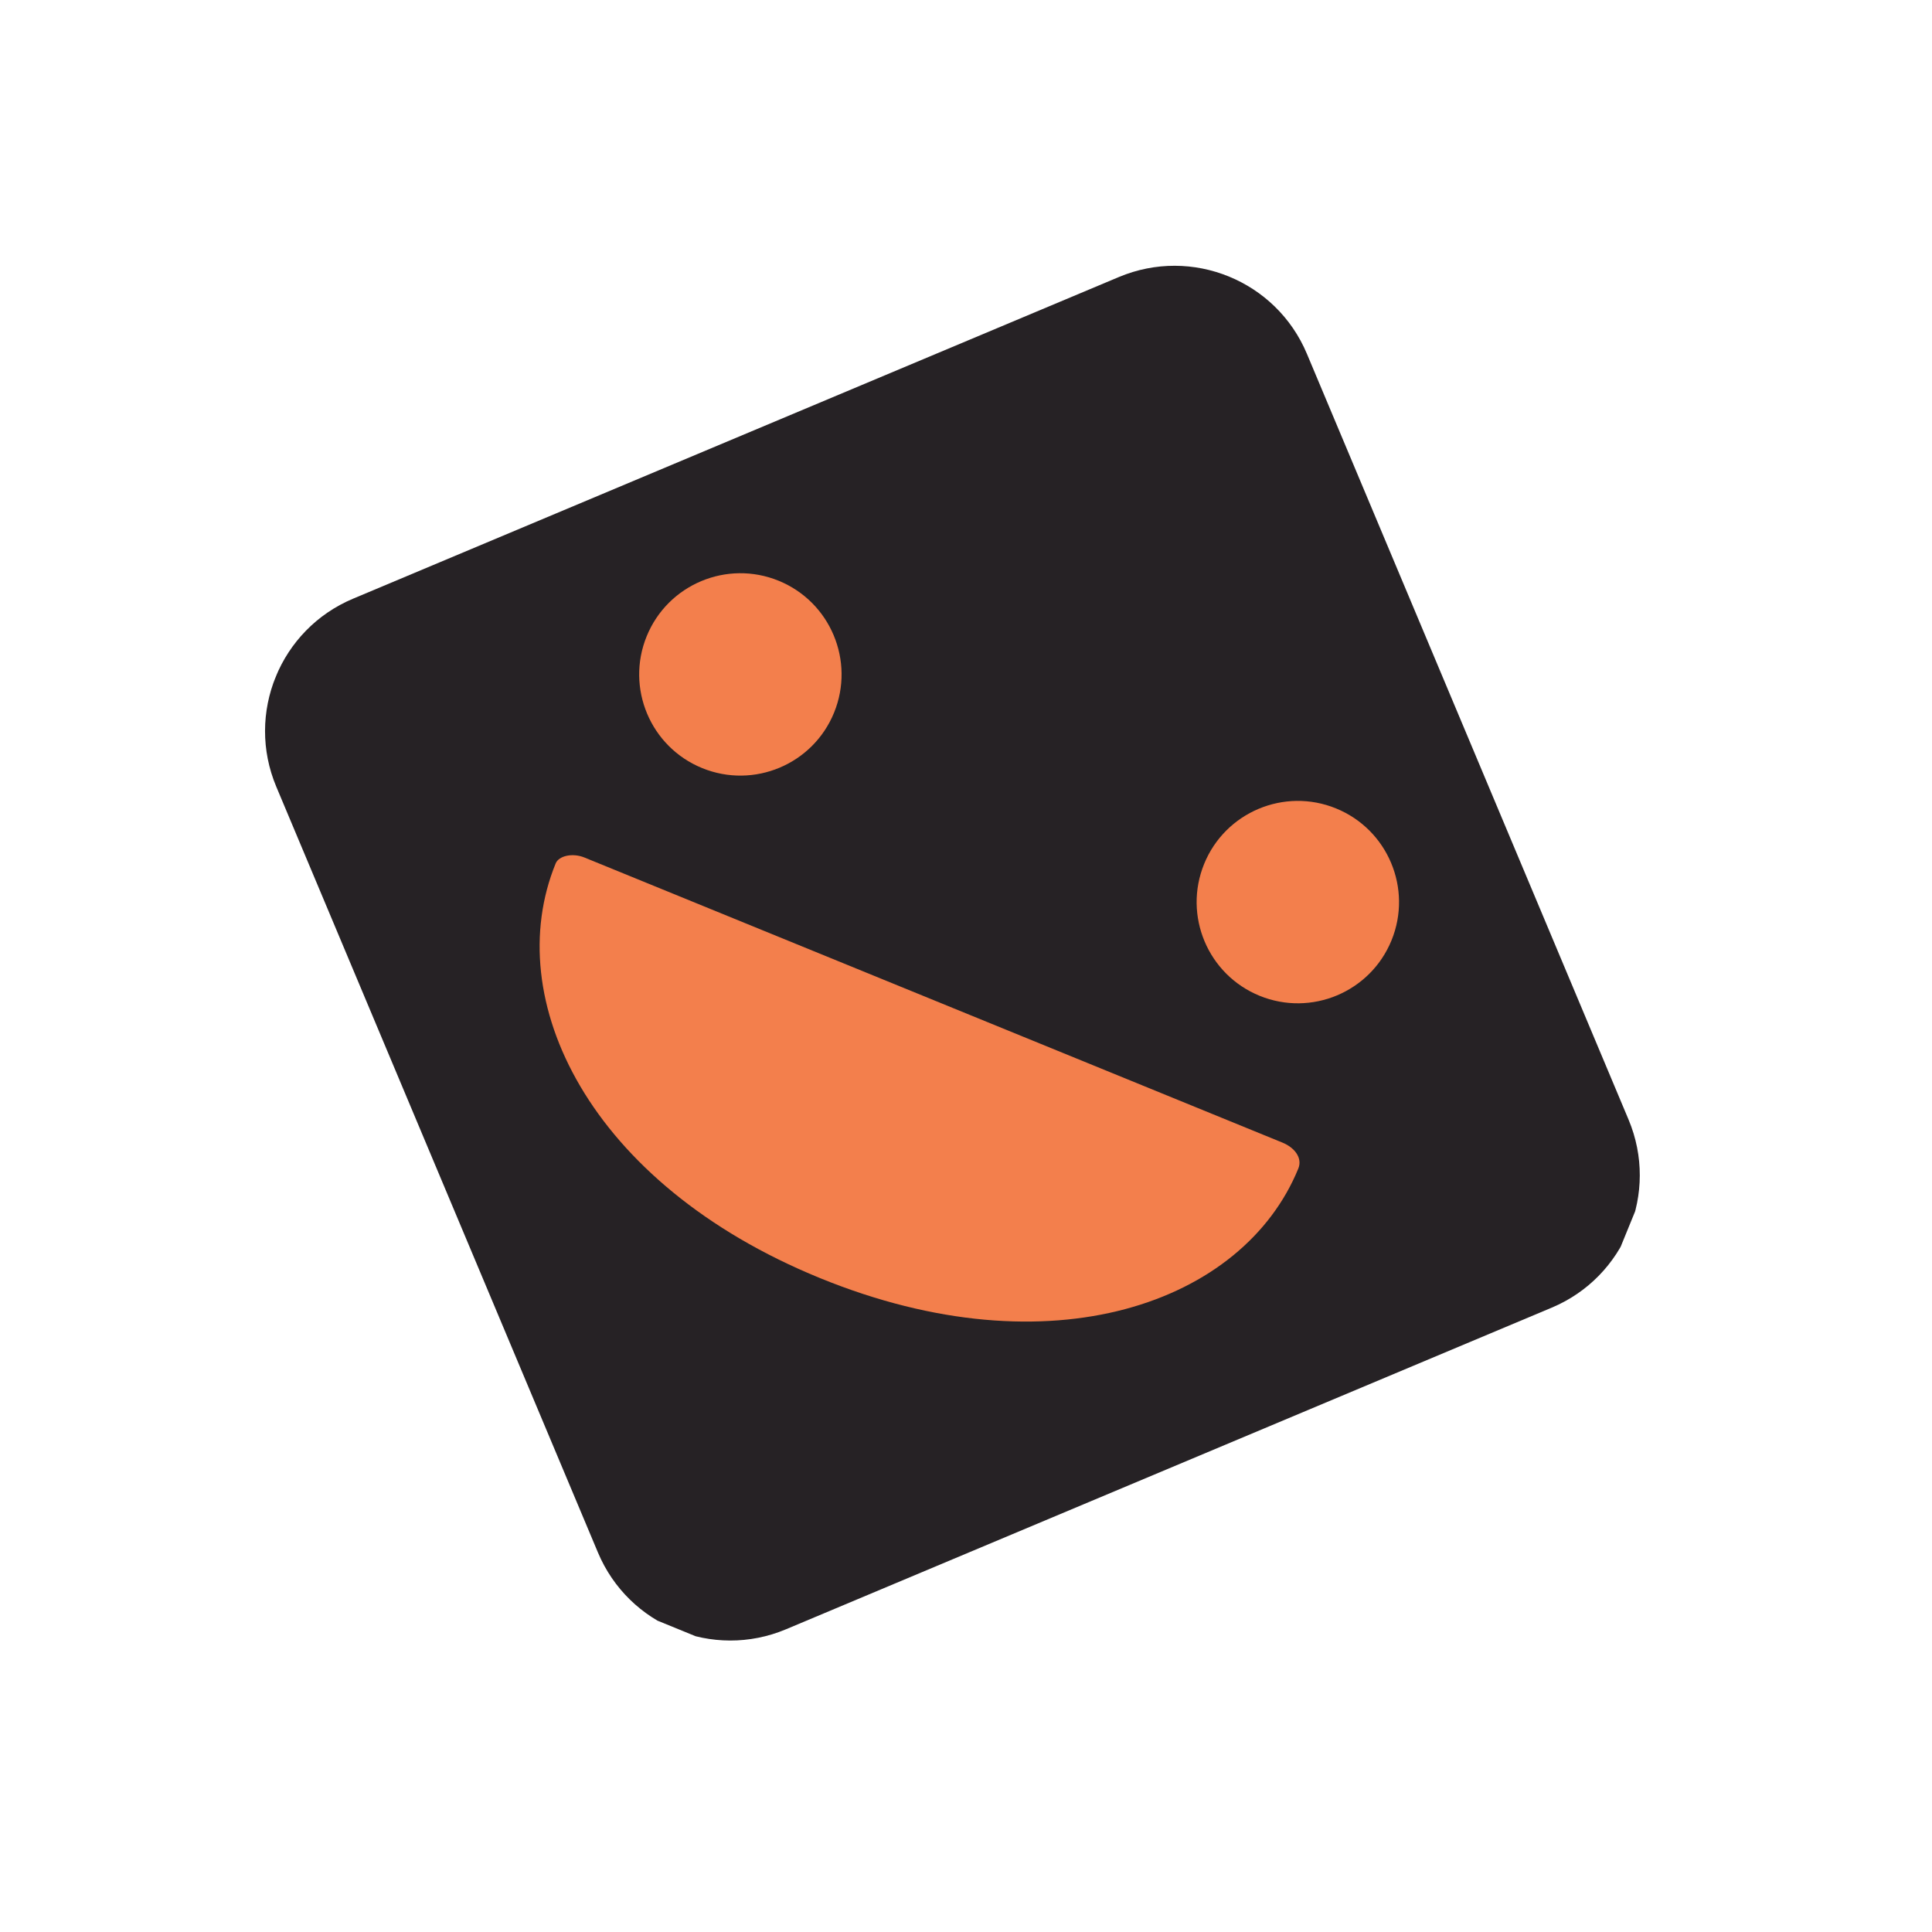 <svg width="65" height="65" viewBox="0 0 65 65" fill="none" xmlns="http://www.w3.org/2000/svg">
<g clip-path="url(#clip0_44111_23159)">
<path d="M37.644 9.32L11.879 20.142C9.419 21.175 8.262 24.007 9.295 26.467L20.117 52.232C21.15 54.692 23.982 55.849 26.442 54.816L52.207 43.994C54.667 42.961 55.824 40.129 54.791 37.668L43.969 11.903C42.936 9.443 40.104 8.287 37.644 9.32Z" fill="#262225"/>
<path d="M43.147 38.442L19.665 28.851C19.259 28.685 18.799 28.794 18.695 29.048C16.827 33.623 19.81 39.823 27.586 42.999C35.363 46.175 41.834 43.836 43.681 39.313C43.826 38.957 43.554 38.608 43.147 38.442Z" fill="#F37F4C"/>
<path d="M23.622 25.841C25.363 26.552 27.35 25.718 28.061 23.977C28.771 22.237 27.937 20.25 26.197 19.539C24.456 18.828 22.469 19.663 21.758 21.403C21.047 23.144 21.882 25.131 23.622 25.841Z" fill="#F37F4C"/>
<path d="M42.377 33.502C44.118 34.212 46.105 33.378 46.816 31.637C47.526 29.897 46.692 27.91 44.951 27.199C43.211 26.488 41.224 27.323 40.513 29.063C39.802 30.804 40.637 32.791 42.377 33.502Z" fill="#F37F4C"/>
</g>
<defs>
<clipPath id="clip0_44111_23159">
<rect width="49.138" height="49.138" fill="white" transform="translate(18.579) rotate(22.217)"/>
</clipPath>
</defs>
</svg>
